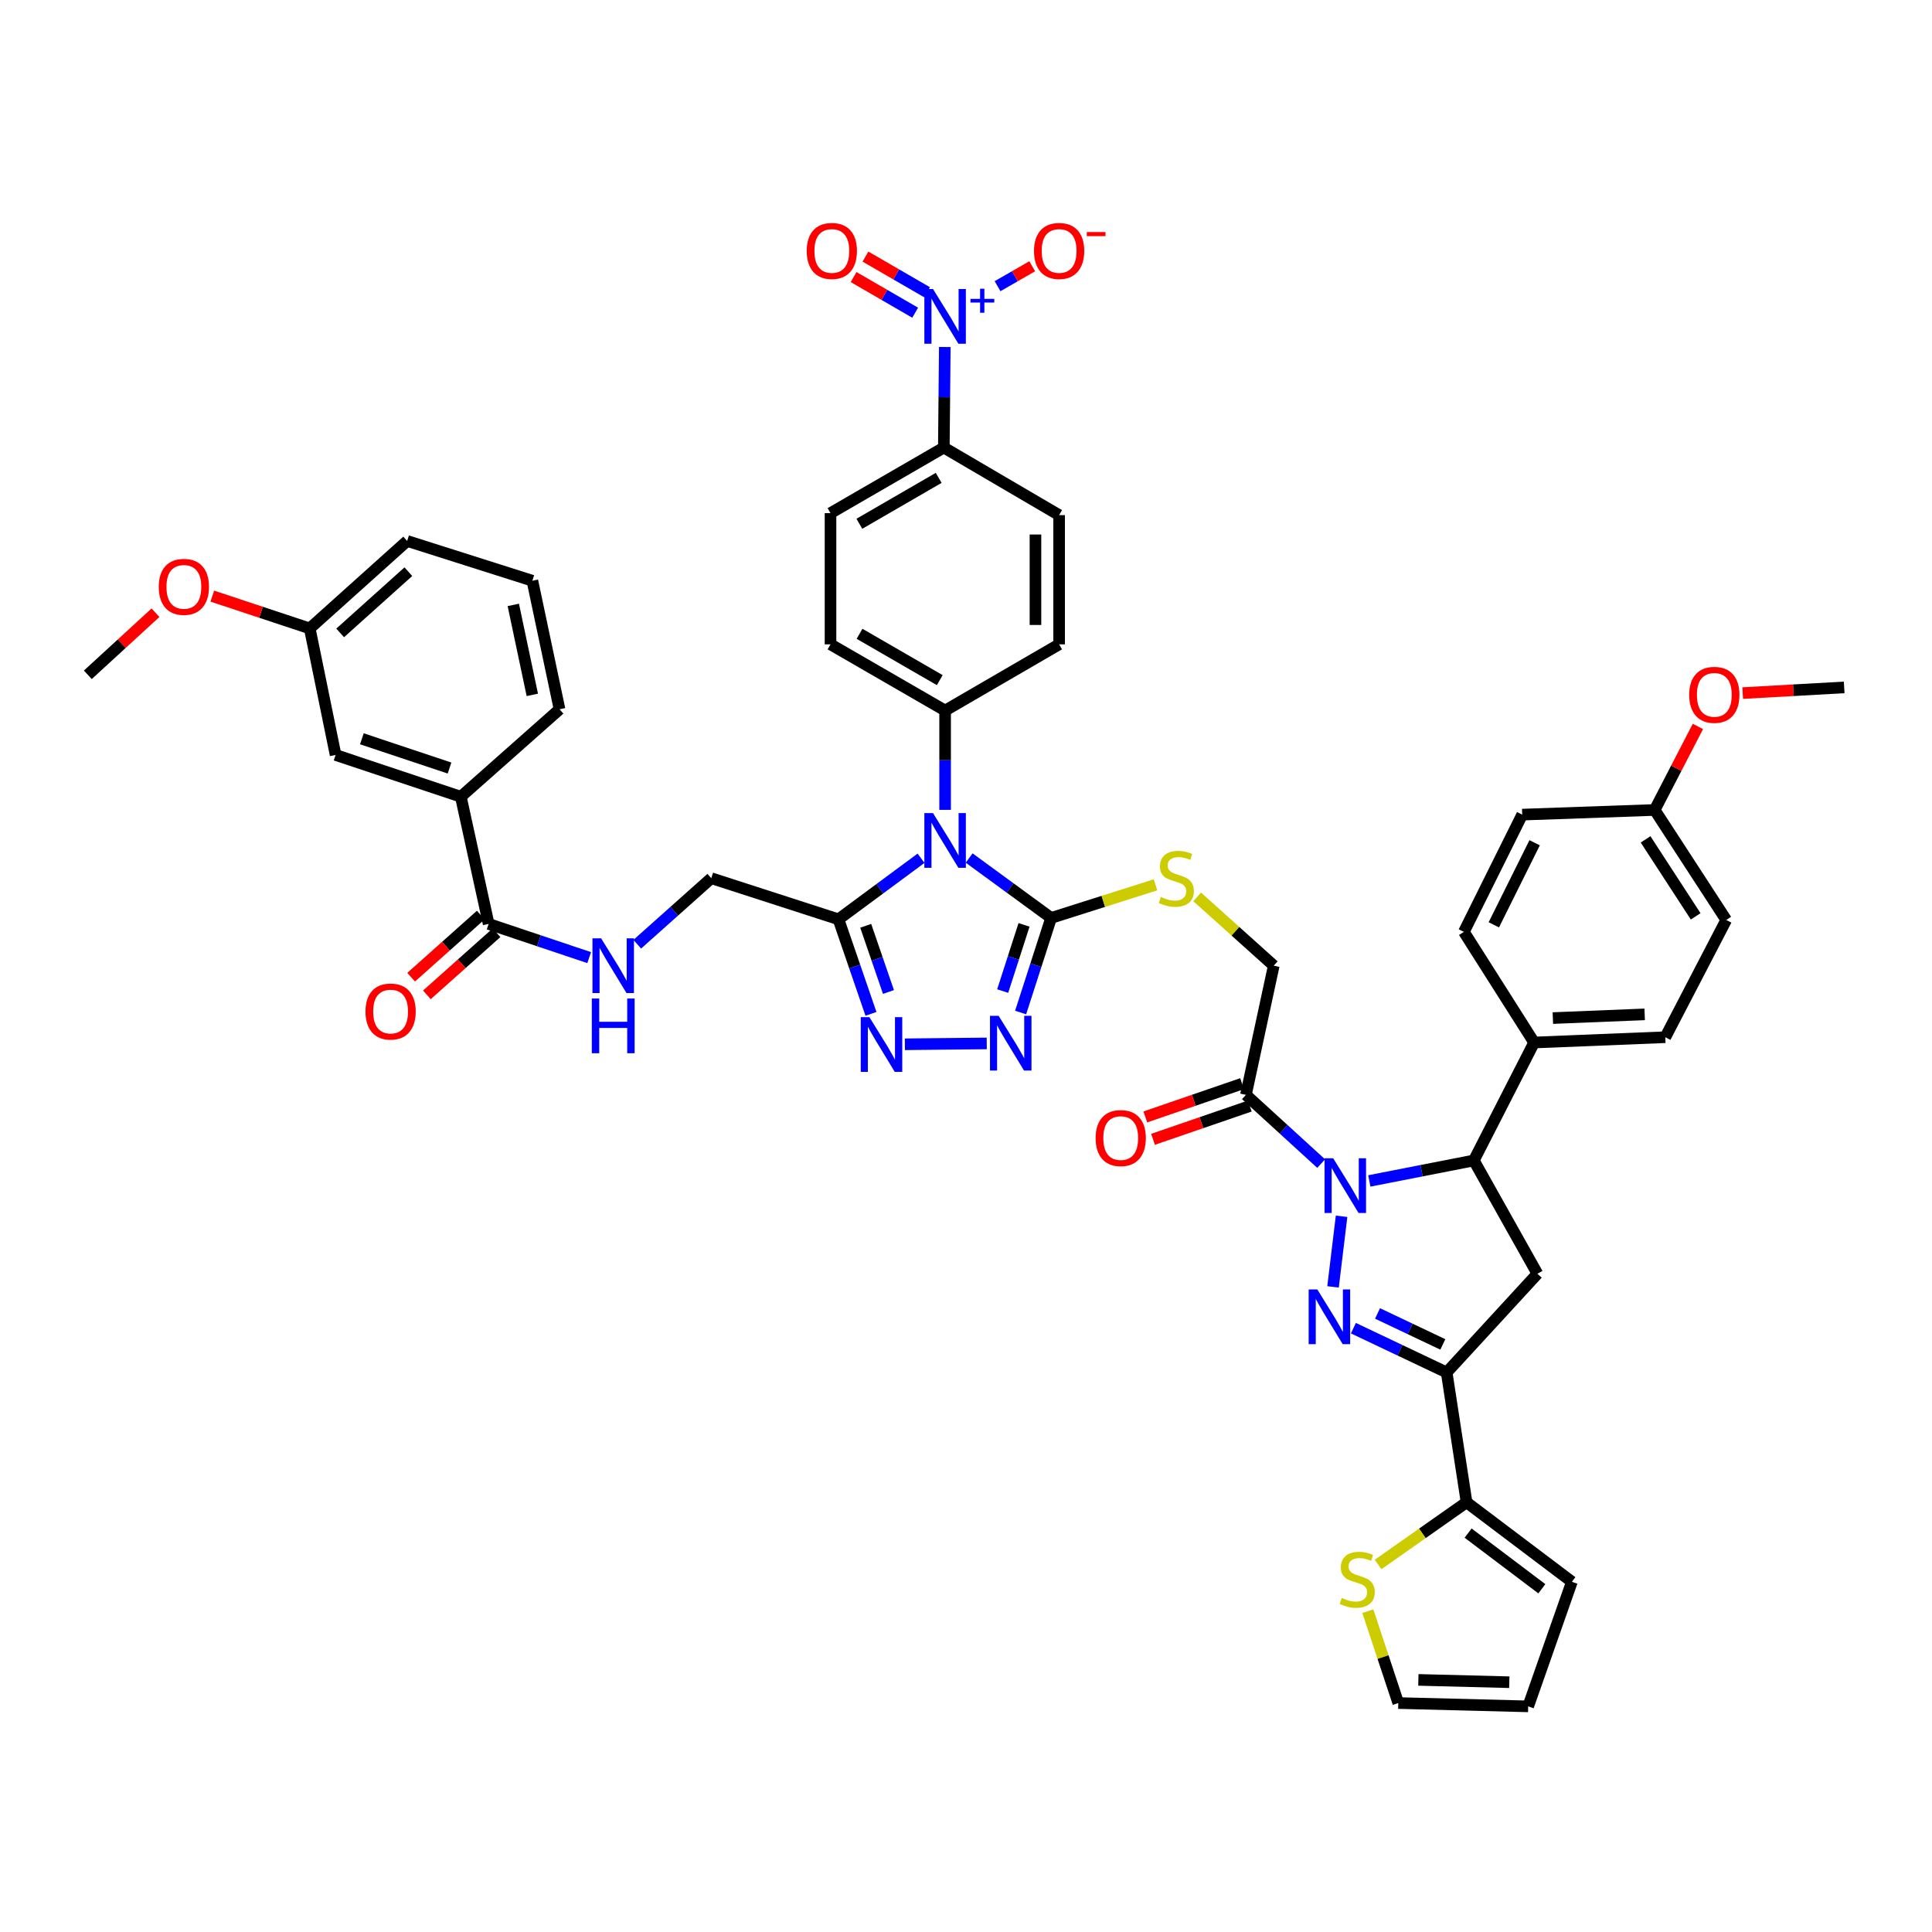<?xml version='1.0' encoding='iso-8859-1'?>
<svg version='1.1' baseProfile='full'
              xmlns='http://www.w3.org/2000/svg'
                      xmlns:rdkit='http://www.rdkit.org/xml'
                      xmlns:xlink='http://www.w3.org/1999/xlink'
                  xml:space='preserve'
width='1000px' height='1000px' viewBox='0 0 1000 1000'>
<!-- END OF HEADER -->
<rect style='opacity:1.0;fill:#FFFFFF;stroke:none' width='1000' height='1000' x='0' y='0'> </rect>
<path class='bond-0' d='M 694.397,629.553 L 689.973,666.096' style='fill:none;fill-rule:evenodd;stroke:#0000FF;stroke-width:6px;stroke-linecap:butt;stroke-linejoin:miter;stroke-opacity:1' />
<path class='bond-8' d='M 708.754,611.248 L 735.804,605.951' style='fill:none;fill-rule:evenodd;stroke:#0000FF;stroke-width:6px;stroke-linecap:butt;stroke-linejoin:miter;stroke-opacity:1' />
<path class='bond-8' d='M 735.804,605.951 L 762.854,600.654' style='fill:none;fill-rule:evenodd;stroke:#000000;stroke-width:6px;stroke-linecap:butt;stroke-linejoin:miter;stroke-opacity:1' />
<path class='bond-10' d='M 683.837,602.28 L 664.363,584.488' style='fill:none;fill-rule:evenodd;stroke:#0000FF;stroke-width:6px;stroke-linecap:butt;stroke-linejoin:miter;stroke-opacity:1' />
<path class='bond-10' d='M 664.363,584.488 L 644.888,566.696' style='fill:none;fill-rule:evenodd;stroke:#000000;stroke-width:6px;stroke-linecap:butt;stroke-linejoin:miter;stroke-opacity:1' />
<path class='bond-2' d='M 700.519,687.461 L 724.654,698.917' style='fill:none;fill-rule:evenodd;stroke:#0000FF;stroke-width:6px;stroke-linecap:butt;stroke-linejoin:miter;stroke-opacity:1' />
<path class='bond-2' d='M 724.654,698.917 L 748.79,710.373' style='fill:none;fill-rule:evenodd;stroke:#000000;stroke-width:6px;stroke-linecap:butt;stroke-linejoin:miter;stroke-opacity:1' />
<path class='bond-2' d='M 713.011,679.834 L 729.906,687.853' style='fill:none;fill-rule:evenodd;stroke:#0000FF;stroke-width:6px;stroke-linecap:butt;stroke-linejoin:miter;stroke-opacity:1' />
<path class='bond-2' d='M 729.906,687.853 L 746.801,695.872' style='fill:none;fill-rule:evenodd;stroke:#000000;stroke-width:6px;stroke-linecap:butt;stroke-linejoin:miter;stroke-opacity:1' />
<path class='bond-1' d='M 501.628,444.113 L 522.845,459.621' style='fill:none;fill-rule:evenodd;stroke:#0000FF;stroke-width:6px;stroke-linecap:butt;stroke-linejoin:miter;stroke-opacity:1' />
<path class='bond-1' d='M 522.845,459.621 L 544.062,475.13' style='fill:none;fill-rule:evenodd;stroke:#000000;stroke-width:6px;stroke-linecap:butt;stroke-linejoin:miter;stroke-opacity:1' />
<path class='bond-4' d='M 476.732,444.23 L 455.361,460.03' style='fill:none;fill-rule:evenodd;stroke:#0000FF;stroke-width:6px;stroke-linecap:butt;stroke-linejoin:miter;stroke-opacity:1' />
<path class='bond-4' d='M 455.361,460.03 L 433.989,475.83' style='fill:none;fill-rule:evenodd;stroke:#000000;stroke-width:6px;stroke-linecap:butt;stroke-linejoin:miter;stroke-opacity:1' />
<path class='bond-14' d='M 489.189,419.18 L 489.189,393.483' style='fill:none;fill-rule:evenodd;stroke:#0000FF;stroke-width:6px;stroke-linecap:butt;stroke-linejoin:miter;stroke-opacity:1' />
<path class='bond-14' d='M 489.189,393.483 L 489.189,367.785' style='fill:none;fill-rule:evenodd;stroke:#000000;stroke-width:6px;stroke-linecap:butt;stroke-linejoin:miter;stroke-opacity:1' />
<path class='bond-11' d='M 748.79,710.373 L 759.091,777.588' style='fill:none;fill-rule:evenodd;stroke:#000000;stroke-width:6px;stroke-linecap:butt;stroke-linejoin:miter;stroke-opacity:1' />
<path class='bond-47' d='M 748.79,710.373 L 795.764,659.29' style='fill:none;fill-rule:evenodd;stroke:#000000;stroke-width:6px;stroke-linecap:butt;stroke-linejoin:miter;stroke-opacity:1' />
<path class='bond-3' d='M 544.062,475.13 L 571.079,466.55' style='fill:none;fill-rule:evenodd;stroke:#000000;stroke-width:6px;stroke-linecap:butt;stroke-linejoin:miter;stroke-opacity:1' />
<path class='bond-3' d='M 571.079,466.55 L 598.095,457.971' style='fill:none;fill-rule:evenodd;stroke:#CCCC00;stroke-width:6px;stroke-linecap:butt;stroke-linejoin:miter;stroke-opacity:1' />
<path class='bond-5' d='M 544.062,475.13 L 536.166,499.605' style='fill:none;fill-rule:evenodd;stroke:#000000;stroke-width:6px;stroke-linecap:butt;stroke-linejoin:miter;stroke-opacity:1' />
<path class='bond-5' d='M 536.166,499.605 L 528.271,524.081' style='fill:none;fill-rule:evenodd;stroke:#0000FF;stroke-width:6px;stroke-linecap:butt;stroke-linejoin:miter;stroke-opacity:1' />
<path class='bond-5' d='M 530.038,478.712 L 524.511,495.845' style='fill:none;fill-rule:evenodd;stroke:#000000;stroke-width:6px;stroke-linecap:butt;stroke-linejoin:miter;stroke-opacity:1' />
<path class='bond-5' d='M 524.511,495.845 L 518.984,512.978' style='fill:none;fill-rule:evenodd;stroke:#0000FF;stroke-width:6px;stroke-linecap:butt;stroke-linejoin:miter;stroke-opacity:1' />
<path class='bond-21' d='M 433.989,475.83 L 368.155,454.548' style='fill:none;fill-rule:evenodd;stroke:#000000;stroke-width:6px;stroke-linecap:butt;stroke-linejoin:miter;stroke-opacity:1' />
<path class='bond-50' d='M 433.989,475.83 L 442.399,500.301' style='fill:none;fill-rule:evenodd;stroke:#000000;stroke-width:6px;stroke-linecap:butt;stroke-linejoin:miter;stroke-opacity:1' />
<path class='bond-50' d='M 442.399,500.301 L 450.809,524.771' style='fill:none;fill-rule:evenodd;stroke:#0000FF;stroke-width:6px;stroke-linecap:butt;stroke-linejoin:miter;stroke-opacity:1' />
<path class='bond-50' d='M 448.094,479.191 L 453.981,496.32' style='fill:none;fill-rule:evenodd;stroke:#000000;stroke-width:6px;stroke-linecap:butt;stroke-linejoin:miter;stroke-opacity:1' />
<path class='bond-50' d='M 453.981,496.32 L 459.868,513.449' style='fill:none;fill-rule:evenodd;stroke:#0000FF;stroke-width:6px;stroke-linecap:butt;stroke-linejoin:miter;stroke-opacity:1' />
<path class='bond-6' d='M 510.741,540.073 L 468.367,540.517' style='fill:none;fill-rule:evenodd;stroke:#0000FF;stroke-width:6px;stroke-linecap:butt;stroke-linejoin:miter;stroke-opacity:1' />
<path class='bond-7' d='M 489.033,179.609 L 488.777,205.631' style='fill:none;fill-rule:evenodd;stroke:#0000FF;stroke-width:6px;stroke-linecap:butt;stroke-linejoin:miter;stroke-opacity:1' />
<path class='bond-7' d='M 488.777,205.631 L 488.522,231.654' style='fill:none;fill-rule:evenodd;stroke:#000000;stroke-width:6px;stroke-linecap:butt;stroke-linejoin:miter;stroke-opacity:1' />
<path class='bond-19' d='M 516.335,148.135 L 525.307,142.974' style='fill:none;fill-rule:evenodd;stroke:#0000FF;stroke-width:6px;stroke-linecap:butt;stroke-linejoin:miter;stroke-opacity:1' />
<path class='bond-19' d='M 525.307,142.974 L 534.28,137.813' style='fill:none;fill-rule:evenodd;stroke:#FF0000;stroke-width:6px;stroke-linecap:butt;stroke-linejoin:miter;stroke-opacity:1' />
<path class='bond-23' d='M 479.823,151.254 L 463.889,142.03' style='fill:none;fill-rule:evenodd;stroke:#0000FF;stroke-width:6px;stroke-linecap:butt;stroke-linejoin:miter;stroke-opacity:1' />
<path class='bond-23' d='M 463.889,142.03 L 447.956,132.805' style='fill:none;fill-rule:evenodd;stroke:#FF0000;stroke-width:6px;stroke-linecap:butt;stroke-linejoin:miter;stroke-opacity:1' />
<path class='bond-23' d='M 473.687,161.853 L 457.753,152.629' style='fill:none;fill-rule:evenodd;stroke:#0000FF;stroke-width:6px;stroke-linecap:butt;stroke-linejoin:miter;stroke-opacity:1' />
<path class='bond-23' d='M 457.753,152.629 L 441.82,143.404' style='fill:none;fill-rule:evenodd;stroke:#FF0000;stroke-width:6px;stroke-linecap:butt;stroke-linejoin:miter;stroke-opacity:1' />
<path class='bond-9' d='M 762.854,600.654 L 795.764,659.29' style='fill:none;fill-rule:evenodd;stroke:#000000;stroke-width:6px;stroke-linecap:butt;stroke-linejoin:miter;stroke-opacity:1' />
<path class='bond-20' d='M 762.854,600.654 L 794.063,539.603' style='fill:none;fill-rule:evenodd;stroke:#000000;stroke-width:6px;stroke-linecap:butt;stroke-linejoin:miter;stroke-opacity:1' />
<path class='bond-22' d='M 644.888,566.696 L 659.292,499.835' style='fill:none;fill-rule:evenodd;stroke:#000000;stroke-width:6px;stroke-linecap:butt;stroke-linejoin:miter;stroke-opacity:1' />
<path class='bond-24' d='M 642.897,560.905 L 617.854,569.517' style='fill:none;fill-rule:evenodd;stroke:#000000;stroke-width:6px;stroke-linecap:butt;stroke-linejoin:miter;stroke-opacity:1' />
<path class='bond-24' d='M 617.854,569.517 L 592.81,578.129' style='fill:none;fill-rule:evenodd;stroke:#FF0000;stroke-width:6px;stroke-linecap:butt;stroke-linejoin:miter;stroke-opacity:1' />
<path class='bond-24' d='M 646.879,572.487 L 621.836,581.098' style='fill:none;fill-rule:evenodd;stroke:#000000;stroke-width:6px;stroke-linecap:butt;stroke-linejoin:miter;stroke-opacity:1' />
<path class='bond-24' d='M 621.836,581.098 L 596.793,589.71' style='fill:none;fill-rule:evenodd;stroke:#FF0000;stroke-width:6px;stroke-linecap:butt;stroke-linejoin:miter;stroke-opacity:1' />
<path class='bond-15' d='M 759.091,777.588 L 736.198,793.678' style='fill:none;fill-rule:evenodd;stroke:#000000;stroke-width:6px;stroke-linecap:butt;stroke-linejoin:miter;stroke-opacity:1' />
<path class='bond-15' d='M 736.198,793.678 L 713.306,809.767' style='fill:none;fill-rule:evenodd;stroke:#CCCC00;stroke-width:6px;stroke-linecap:butt;stroke-linejoin:miter;stroke-opacity:1' />
<path class='bond-25' d='M 759.091,777.588 L 813.61,818.738' style='fill:none;fill-rule:evenodd;stroke:#000000;stroke-width:6px;stroke-linecap:butt;stroke-linejoin:miter;stroke-opacity:1' />
<path class='bond-25' d='M 759.891,793.536 L 798.054,822.341' style='fill:none;fill-rule:evenodd;stroke:#000000;stroke-width:6px;stroke-linecap:butt;stroke-linejoin:miter;stroke-opacity:1' />
<path class='bond-12' d='M 252.925,478.212 L 278.941,486.937' style='fill:none;fill-rule:evenodd;stroke:#000000;stroke-width:6px;stroke-linecap:butt;stroke-linejoin:miter;stroke-opacity:1' />
<path class='bond-12' d='M 278.941,486.937 L 304.958,495.662' style='fill:none;fill-rule:evenodd;stroke:#0000FF;stroke-width:6px;stroke-linecap:butt;stroke-linejoin:miter;stroke-opacity:1' />
<path class='bond-18' d='M 252.925,478.212 L 238.521,412.391' style='fill:none;fill-rule:evenodd;stroke:#000000;stroke-width:6px;stroke-linecap:butt;stroke-linejoin:miter;stroke-opacity:1' />
<path class='bond-27' d='M 248.848,473.642 L 230.823,489.722' style='fill:none;fill-rule:evenodd;stroke:#000000;stroke-width:6px;stroke-linecap:butt;stroke-linejoin:miter;stroke-opacity:1' />
<path class='bond-27' d='M 230.823,489.722 L 212.799,505.801' style='fill:none;fill-rule:evenodd;stroke:#FF0000;stroke-width:6px;stroke-linecap:butt;stroke-linejoin:miter;stroke-opacity:1' />
<path class='bond-27' d='M 257.001,482.781 L 238.976,498.861' style='fill:none;fill-rule:evenodd;stroke:#000000;stroke-width:6px;stroke-linecap:butt;stroke-linejoin:miter;stroke-opacity:1' />
<path class='bond-27' d='M 238.976,498.861 L 220.951,514.94' style='fill:none;fill-rule:evenodd;stroke:#FF0000;stroke-width:6px;stroke-linecap:butt;stroke-linejoin:miter;stroke-opacity:1' />
<path class='bond-13' d='M 619.65,464.226 L 639.471,482.03' style='fill:none;fill-rule:evenodd;stroke:#CCCC00;stroke-width:6px;stroke-linecap:butt;stroke-linejoin:miter;stroke-opacity:1' />
<path class='bond-13' d='M 639.471,482.03 L 659.292,499.835' style='fill:none;fill-rule:evenodd;stroke:#000000;stroke-width:6px;stroke-linecap:butt;stroke-linejoin:miter;stroke-opacity:1' />
<path class='bond-30' d='M 489.189,367.785 L 548.199,333.514' style='fill:none;fill-rule:evenodd;stroke:#000000;stroke-width:6px;stroke-linecap:butt;stroke-linejoin:miter;stroke-opacity:1' />
<path class='bond-31' d='M 489.189,367.785 L 429.873,333.514' style='fill:none;fill-rule:evenodd;stroke:#000000;stroke-width:6px;stroke-linecap:butt;stroke-linejoin:miter;stroke-opacity:1' />
<path class='bond-31' d='M 486.418,352.04 L 444.897,328.051' style='fill:none;fill-rule:evenodd;stroke:#000000;stroke-width:6px;stroke-linecap:butt;stroke-linejoin:miter;stroke-opacity:1' />
<path class='bond-26' d='M 707.988,833.933 L 715.87,857.715' style='fill:none;fill-rule:evenodd;stroke:#CCCC00;stroke-width:6px;stroke-linecap:butt;stroke-linejoin:miter;stroke-opacity:1' />
<path class='bond-26' d='M 715.87,857.715 L 723.752,881.497' style='fill:none;fill-rule:evenodd;stroke:#000000;stroke-width:6px;stroke-linecap:butt;stroke-linejoin:miter;stroke-opacity:1' />
<path class='bond-16' d='M 329.839,488.735 L 348.997,471.641' style='fill:none;fill-rule:evenodd;stroke:#0000FF;stroke-width:6px;stroke-linecap:butt;stroke-linejoin:miter;stroke-opacity:1' />
<path class='bond-16' d='M 348.997,471.641 L 368.155,454.548' style='fill:none;fill-rule:evenodd;stroke:#000000;stroke-width:6px;stroke-linecap:butt;stroke-linejoin:miter;stroke-opacity:1' />
<path class='bond-17' d='M 488.522,231.654 L 429.873,265.598' style='fill:none;fill-rule:evenodd;stroke:#000000;stroke-width:6px;stroke-linecap:butt;stroke-linejoin:miter;stroke-opacity:1' />
<path class='bond-17' d='M 485.859,247.345 L 444.805,271.106' style='fill:none;fill-rule:evenodd;stroke:#000000;stroke-width:6px;stroke-linecap:butt;stroke-linejoin:miter;stroke-opacity:1' />
<path class='bond-51' d='M 488.522,231.654 L 548.199,266.625' style='fill:none;fill-rule:evenodd;stroke:#000000;stroke-width:6px;stroke-linecap:butt;stroke-linejoin:miter;stroke-opacity:1' />
<path class='bond-28' d='M 238.521,412.391 L 173.707,390.769' style='fill:none;fill-rule:evenodd;stroke:#000000;stroke-width:6px;stroke-linecap:butt;stroke-linejoin:miter;stroke-opacity:1' />
<path class='bond-28' d='M 232.675,397.53 L 187.305,382.395' style='fill:none;fill-rule:evenodd;stroke:#000000;stroke-width:6px;stroke-linecap:butt;stroke-linejoin:miter;stroke-opacity:1' />
<path class='bond-42' d='M 238.521,412.391 L 289.618,367.118' style='fill:none;fill-rule:evenodd;stroke:#000000;stroke-width:6px;stroke-linecap:butt;stroke-linejoin:miter;stroke-opacity:1' />
<path class='bond-34' d='M 794.063,539.603 L 861.959,536.861' style='fill:none;fill-rule:evenodd;stroke:#000000;stroke-width:6px;stroke-linecap:butt;stroke-linejoin:miter;stroke-opacity:1' />
<path class='bond-34' d='M 803.753,526.955 L 851.28,525.035' style='fill:none;fill-rule:evenodd;stroke:#000000;stroke-width:6px;stroke-linecap:butt;stroke-linejoin:miter;stroke-opacity:1' />
<path class='bond-35' d='M 794.063,539.603 L 757.71,482.335' style='fill:none;fill-rule:evenodd;stroke:#000000;stroke-width:6px;stroke-linecap:butt;stroke-linejoin:miter;stroke-opacity:1' />
<path class='bond-29' d='M 813.61,818.738 L 790.981,883.212' style='fill:none;fill-rule:evenodd;stroke:#000000;stroke-width:6px;stroke-linecap:butt;stroke-linejoin:miter;stroke-opacity:1' />
<path class='bond-49' d='M 723.752,881.497 L 790.981,883.212' style='fill:none;fill-rule:evenodd;stroke:#000000;stroke-width:6px;stroke-linecap:butt;stroke-linejoin:miter;stroke-opacity:1' />
<path class='bond-49' d='M 734.148,869.511 L 781.209,870.711' style='fill:none;fill-rule:evenodd;stroke:#000000;stroke-width:6px;stroke-linecap:butt;stroke-linejoin:miter;stroke-opacity:1' />
<path class='bond-36' d='M 173.707,390.769 L 160.324,325.275' style='fill:none;fill-rule:evenodd;stroke:#000000;stroke-width:6px;stroke-linecap:butt;stroke-linejoin:miter;stroke-opacity:1' />
<path class='bond-32' d='M 548.199,333.514 L 548.199,266.625' style='fill:none;fill-rule:evenodd;stroke:#000000;stroke-width:6px;stroke-linecap:butt;stroke-linejoin:miter;stroke-opacity:1' />
<path class='bond-32' d='M 535.952,323.481 L 535.952,276.659' style='fill:none;fill-rule:evenodd;stroke:#000000;stroke-width:6px;stroke-linecap:butt;stroke-linejoin:miter;stroke-opacity:1' />
<path class='bond-33' d='M 429.873,333.514 L 429.873,265.598' style='fill:none;fill-rule:evenodd;stroke:#000000;stroke-width:6px;stroke-linecap:butt;stroke-linejoin:miter;stroke-opacity:1' />
<path class='bond-39' d='M 861.959,536.861 L 893.494,476.171' style='fill:none;fill-rule:evenodd;stroke:#000000;stroke-width:6px;stroke-linecap:butt;stroke-linejoin:miter;stroke-opacity:1' />
<path class='bond-38' d='M 757.71,482.335 L 787.885,421.651' style='fill:none;fill-rule:evenodd;stroke:#000000;stroke-width:6px;stroke-linecap:butt;stroke-linejoin:miter;stroke-opacity:1' />
<path class='bond-38' d='M 773.202,478.685 L 794.325,436.207' style='fill:none;fill-rule:evenodd;stroke:#000000;stroke-width:6px;stroke-linecap:butt;stroke-linejoin:miter;stroke-opacity:1' />
<path class='bond-40' d='M 160.324,325.275 L 135.105,316.911' style='fill:none;fill-rule:evenodd;stroke:#000000;stroke-width:6px;stroke-linecap:butt;stroke-linejoin:miter;stroke-opacity:1' />
<path class='bond-40' d='M 135.105,316.911 L 109.886,308.546' style='fill:none;fill-rule:evenodd;stroke:#FF0000;stroke-width:6px;stroke-linecap:butt;stroke-linejoin:miter;stroke-opacity:1' />
<path class='bond-52' d='M 160.324,325.275 L 210.741,280.002' style='fill:none;fill-rule:evenodd;stroke:#000000;stroke-width:6px;stroke-linecap:butt;stroke-linejoin:miter;stroke-opacity:1' />
<path class='bond-52' d='M 176.069,327.596 L 211.361,295.905' style='fill:none;fill-rule:evenodd;stroke:#000000;stroke-width:6px;stroke-linecap:butt;stroke-linejoin:miter;stroke-opacity:1' />
<path class='bond-37' d='M 856.461,419.236 L 787.885,421.651' style='fill:none;fill-rule:evenodd;stroke:#000000;stroke-width:6px;stroke-linecap:butt;stroke-linejoin:miter;stroke-opacity:1' />
<path class='bond-41' d='M 856.461,419.236 L 867.643,397.621' style='fill:none;fill-rule:evenodd;stroke:#000000;stroke-width:6px;stroke-linecap:butt;stroke-linejoin:miter;stroke-opacity:1' />
<path class='bond-41' d='M 867.643,397.621 L 878.825,376.006' style='fill:none;fill-rule:evenodd;stroke:#FF0000;stroke-width:6px;stroke-linecap:butt;stroke-linejoin:miter;stroke-opacity:1' />
<path class='bond-48' d='M 856.461,419.236 L 893.494,476.171' style='fill:none;fill-rule:evenodd;stroke:#000000;stroke-width:6px;stroke-linecap:butt;stroke-linejoin:miter;stroke-opacity:1' />
<path class='bond-48' d='M 851.75,434.454 L 877.673,474.308' style='fill:none;fill-rule:evenodd;stroke:#000000;stroke-width:6px;stroke-linecap:butt;stroke-linejoin:miter;stroke-opacity:1' />
<path class='bond-45' d='M 80.484,317.14 L 62.969,333.21' style='fill:none;fill-rule:evenodd;stroke:#FF0000;stroke-width:6px;stroke-linecap:butt;stroke-linejoin:miter;stroke-opacity:1' />
<path class='bond-45' d='M 62.969,333.21 L 45.455,349.279' style='fill:none;fill-rule:evenodd;stroke:#000000;stroke-width:6px;stroke-linecap:butt;stroke-linejoin:miter;stroke-opacity:1' />
<path class='bond-46' d='M 902.013,358.743 L 928.279,357.27' style='fill:none;fill-rule:evenodd;stroke:#FF0000;stroke-width:6px;stroke-linecap:butt;stroke-linejoin:miter;stroke-opacity:1' />
<path class='bond-46' d='M 928.279,357.27 L 954.545,355.797' style='fill:none;fill-rule:evenodd;stroke:#000000;stroke-width:6px;stroke-linecap:butt;stroke-linejoin:miter;stroke-opacity:1' />
<path class='bond-43' d='M 289.618,367.118 L 275.554,300.583' style='fill:none;fill-rule:evenodd;stroke:#000000;stroke-width:6px;stroke-linecap:butt;stroke-linejoin:miter;stroke-opacity:1' />
<path class='bond-43' d='M 275.526,359.671 L 265.682,313.096' style='fill:none;fill-rule:evenodd;stroke:#000000;stroke-width:6px;stroke-linecap:butt;stroke-linejoin:miter;stroke-opacity:1' />
<path class='bond-44' d='M 275.554,300.583 L 210.741,280.002' style='fill:none;fill-rule:evenodd;stroke:#000000;stroke-width:6px;stroke-linecap:butt;stroke-linejoin:miter;stroke-opacity:1' />
<path  class='atom-0' d='M 690.059 599.523
L 699.339 614.523
Q 700.259 616.003, 701.739 618.683
Q 703.219 621.363, 703.299 621.523
L 703.299 599.523
L 707.059 599.523
L 707.059 627.843
L 703.179 627.843
L 693.219 611.443
Q 692.059 609.523, 690.819 607.323
Q 689.619 605.123, 689.259 604.443
L 689.259 627.843
L 685.579 627.843
L 685.579 599.523
L 690.059 599.523
' fill='#0000FF'/>
<path  class='atom-1' d='M 681.84 667.406
L 691.12 682.406
Q 692.04 683.886, 693.52 686.566
Q 695 689.246, 695.08 689.406
L 695.08 667.406
L 698.84 667.406
L 698.84 695.726
L 694.96 695.726
L 685 679.326
Q 683.84 677.406, 682.6 675.206
Q 681.4 673.006, 681.04 672.326
L 681.04 695.726
L 677.36 695.726
L 677.36 667.406
L 681.84 667.406
' fill='#0000FF'/>
<path  class='atom-2' d='M 482.929 420.861
L 492.209 435.861
Q 493.129 437.341, 494.609 440.021
Q 496.089 442.701, 496.169 442.861
L 496.169 420.861
L 499.929 420.861
L 499.929 449.181
L 496.049 449.181
L 486.089 432.781
Q 484.929 430.861, 483.689 428.661
Q 482.489 426.461, 482.129 425.781
L 482.129 449.181
L 478.449 449.181
L 478.449 420.861
L 482.929 420.861
' fill='#0000FF'/>
<path  class='atom-6' d='M 516.894 525.783
L 526.174 540.783
Q 527.094 542.263, 528.574 544.943
Q 530.054 547.623, 530.134 547.783
L 530.134 525.783
L 533.894 525.783
L 533.894 554.103
L 530.014 554.103
L 520.054 537.703
Q 518.894 535.783, 517.654 533.583
Q 516.454 531.383, 516.094 530.703
L 516.094 554.103
L 512.414 554.103
L 512.414 525.783
L 516.894 525.783
' fill='#0000FF'/>
<path  class='atom-7' d='M 450.005 526.484
L 459.285 541.484
Q 460.205 542.964, 461.685 545.644
Q 463.165 548.324, 463.245 548.484
L 463.245 526.484
L 467.005 526.484
L 467.005 554.804
L 463.125 554.804
L 453.165 538.404
Q 452.005 536.484, 450.765 534.284
Q 449.565 532.084, 449.205 531.404
L 449.205 554.804
L 445.525 554.804
L 445.525 526.484
L 450.005 526.484
' fill='#0000FF'/>
<path  class='atom-8' d='M 482.929 149.591
L 492.209 164.591
Q 493.129 166.071, 494.609 168.751
Q 496.089 171.431, 496.169 171.591
L 496.169 149.591
L 499.929 149.591
L 499.929 177.911
L 496.049 177.911
L 486.089 161.511
Q 484.929 159.591, 483.689 157.391
Q 482.489 155.191, 482.129 154.511
L 482.129 177.911
L 478.449 177.911
L 478.449 149.591
L 482.929 149.591
' fill='#0000FF'/>
<path  class='atom-8' d='M 502.305 154.696
L 507.294 154.696
L 507.294 149.442
L 509.512 149.442
L 509.512 154.696
L 514.633 154.696
L 514.633 156.597
L 509.512 156.597
L 509.512 161.877
L 507.294 161.877
L 507.294 156.597
L 502.305 156.597
L 502.305 154.696
' fill='#0000FF'/>
<path  class='atom-14' d='M 600.875 464.268
Q 601.195 464.388, 602.515 464.948
Q 603.835 465.508, 605.275 465.868
Q 606.755 466.188, 608.195 466.188
Q 610.875 466.188, 612.435 464.908
Q 613.995 463.588, 613.995 461.308
Q 613.995 459.748, 613.195 458.788
Q 612.435 457.828, 611.235 457.308
Q 610.035 456.788, 608.035 456.188
Q 605.515 455.428, 603.995 454.708
Q 602.515 453.988, 601.435 452.468
Q 600.395 450.948, 600.395 448.388
Q 600.395 444.828, 602.795 442.628
Q 605.235 440.428, 610.035 440.428
Q 613.315 440.428, 617.035 441.988
L 616.115 445.068
Q 612.715 443.668, 610.155 443.668
Q 607.395 443.668, 605.875 444.828
Q 604.355 445.948, 604.395 447.908
Q 604.395 449.428, 605.155 450.348
Q 605.955 451.268, 607.075 451.788
Q 608.235 452.308, 610.155 452.908
Q 612.715 453.708, 614.235 454.508
Q 615.755 455.308, 616.835 456.948
Q 617.955 458.548, 617.955 461.308
Q 617.955 465.228, 615.315 467.348
Q 612.715 469.428, 608.355 469.428
Q 605.835 469.428, 603.915 468.868
Q 602.035 468.348, 599.795 467.428
L 600.875 464.268
' fill='#CCCC00'/>
<path  class='atom-16' d='M 694.496 827.084
Q 694.816 827.204, 696.136 827.764
Q 697.456 828.324, 698.896 828.684
Q 700.376 829.004, 701.816 829.004
Q 704.496 829.004, 706.056 827.724
Q 707.616 826.404, 707.616 824.124
Q 707.616 822.564, 706.816 821.604
Q 706.056 820.644, 704.856 820.124
Q 703.656 819.604, 701.656 819.004
Q 699.136 818.244, 697.616 817.524
Q 696.136 816.804, 695.056 815.284
Q 694.016 813.764, 694.016 811.204
Q 694.016 807.644, 696.416 805.444
Q 698.856 803.244, 703.656 803.244
Q 706.936 803.244, 710.656 804.804
L 709.736 807.884
Q 706.336 806.484, 703.776 806.484
Q 701.016 806.484, 699.496 807.644
Q 697.976 808.764, 698.016 810.724
Q 698.016 812.244, 698.776 813.164
Q 699.576 814.084, 700.696 814.604
Q 701.856 815.124, 703.776 815.724
Q 706.336 816.524, 707.856 817.324
Q 709.376 818.124, 710.456 819.764
Q 711.576 821.364, 711.576 824.124
Q 711.576 828.044, 708.936 830.164
Q 706.336 832.244, 701.976 832.244
Q 699.456 832.244, 697.536 831.684
Q 695.656 831.164, 693.416 830.244
L 694.496 827.084
' fill='#CCCC00'/>
<path  class='atom-17' d='M 311.138 485.675
L 320.418 500.675
Q 321.338 502.155, 322.818 504.835
Q 324.298 507.515, 324.378 507.675
L 324.378 485.675
L 328.138 485.675
L 328.138 513.995
L 324.258 513.995
L 314.298 497.595
Q 313.138 495.675, 311.898 493.475
Q 310.698 491.275, 310.338 490.595
L 310.338 513.995
L 306.658 513.995
L 306.658 485.675
L 311.138 485.675
' fill='#0000FF'/>
<path  class='atom-17' d='M 306.318 516.827
L 310.158 516.827
L 310.158 528.867
L 324.638 528.867
L 324.638 516.827
L 328.478 516.827
L 328.478 545.147
L 324.638 545.147
L 324.638 532.067
L 310.158 532.067
L 310.158 545.147
L 306.318 545.147
L 306.318 516.827
' fill='#0000FF'/>
<path  class='atom-20' d='M 535.199 129.887
Q 535.199 123.087, 538.559 119.287
Q 541.919 115.487, 548.199 115.487
Q 554.479 115.487, 557.839 119.287
Q 561.199 123.087, 561.199 129.887
Q 561.199 136.767, 557.799 140.687
Q 554.399 144.567, 548.199 144.567
Q 541.959 144.567, 538.559 140.687
Q 535.199 136.807, 535.199 129.887
M 548.199 141.367
Q 552.519 141.367, 554.839 138.487
Q 557.199 135.567, 557.199 129.887
Q 557.199 124.327, 554.839 121.527
Q 552.519 118.687, 548.199 118.687
Q 543.879 118.687, 541.519 121.487
Q 539.199 124.287, 539.199 129.887
Q 539.199 135.607, 541.519 138.487
Q 543.879 141.367, 548.199 141.367
' fill='#FF0000'/>
<path  class='atom-20' d='M 562.519 120.109
L 572.207 120.109
L 572.207 122.221
L 562.519 122.221
L 562.519 120.109
' fill='#FF0000'/>
<path  class='atom-24' d='M 417.553 129.887
Q 417.553 123.087, 420.913 119.287
Q 424.273 115.487, 430.553 115.487
Q 436.833 115.487, 440.193 119.287
Q 443.553 123.087, 443.553 129.887
Q 443.553 136.767, 440.153 140.687
Q 436.753 144.567, 430.553 144.567
Q 424.313 144.567, 420.913 140.687
Q 417.553 136.807, 417.553 129.887
M 430.553 141.367
Q 434.873 141.367, 437.193 138.487
Q 439.553 135.567, 439.553 129.887
Q 439.553 124.327, 437.193 121.527
Q 434.873 118.687, 430.553 118.687
Q 426.233 118.687, 423.873 121.487
Q 421.553 124.287, 421.553 129.887
Q 421.553 135.607, 423.873 138.487
Q 426.233 141.367, 430.553 141.367
' fill='#FF0000'/>
<path  class='atom-25' d='M 567.088 589.059
Q 567.088 582.259, 570.448 578.459
Q 573.808 574.659, 580.088 574.659
Q 586.368 574.659, 589.728 578.459
Q 593.088 582.259, 593.088 589.059
Q 593.088 595.939, 589.688 599.859
Q 586.288 603.739, 580.088 603.739
Q 573.848 603.739, 570.448 599.859
Q 567.088 595.979, 567.088 589.059
M 580.088 600.539
Q 584.408 600.539, 586.728 597.659
Q 589.088 594.739, 589.088 589.059
Q 589.088 583.499, 586.728 580.699
Q 584.408 577.859, 580.088 577.859
Q 575.768 577.859, 573.408 580.659
Q 571.088 583.459, 571.088 589.059
Q 571.088 594.779, 573.408 597.659
Q 575.768 600.539, 580.088 600.539
' fill='#FF0000'/>
<path  class='atom-28' d='M 189.175 523.565
Q 189.175 516.765, 192.535 512.965
Q 195.895 509.165, 202.175 509.165
Q 208.455 509.165, 211.815 512.965
Q 215.175 516.765, 215.175 523.565
Q 215.175 530.445, 211.775 534.365
Q 208.375 538.245, 202.175 538.245
Q 195.935 538.245, 192.535 534.365
Q 189.175 530.485, 189.175 523.565
M 202.175 535.045
Q 206.495 535.045, 208.815 532.165
Q 211.175 529.245, 211.175 523.565
Q 211.175 518.005, 208.815 515.205
Q 206.495 512.365, 202.175 512.365
Q 197.855 512.365, 195.495 515.165
Q 193.175 517.965, 193.175 523.565
Q 193.175 529.285, 195.495 532.165
Q 197.855 535.045, 202.175 535.045
' fill='#FF0000'/>
<path  class='atom-41' d='M 82.17 303.746
Q 82.17 296.946, 85.53 293.146
Q 88.89 289.346, 95.17 289.346
Q 101.45 289.346, 104.81 293.146
Q 108.17 296.946, 108.17 303.746
Q 108.17 310.626, 104.77 314.546
Q 101.37 318.426, 95.17 318.426
Q 88.93 318.426, 85.53 314.546
Q 82.17 310.666, 82.17 303.746
M 95.17 315.226
Q 99.49 315.226, 101.81 312.346
Q 104.17 309.426, 104.17 303.746
Q 104.17 298.186, 101.81 295.386
Q 99.49 292.546, 95.17 292.546
Q 90.85 292.546, 88.49 295.346
Q 86.17 298.146, 86.17 303.746
Q 86.17 309.466, 88.49 312.346
Q 90.85 315.226, 95.17 315.226
' fill='#FF0000'/>
<path  class='atom-42' d='M 874.33 359.646
Q 874.33 352.846, 877.69 349.046
Q 881.05 345.246, 887.33 345.246
Q 893.61 345.246, 896.97 349.046
Q 900.33 352.846, 900.33 359.646
Q 900.33 366.526, 896.93 370.446
Q 893.53 374.326, 887.33 374.326
Q 881.09 374.326, 877.69 370.446
Q 874.33 366.566, 874.33 359.646
M 887.33 371.126
Q 891.65 371.126, 893.97 368.246
Q 896.33 365.326, 896.33 359.646
Q 896.33 354.086, 893.97 351.286
Q 891.65 348.446, 887.33 348.446
Q 883.01 348.446, 880.65 351.246
Q 878.33 354.046, 878.33 359.646
Q 878.33 365.366, 880.65 368.246
Q 883.01 371.126, 887.33 371.126
' fill='#FF0000'/>
</svg>
